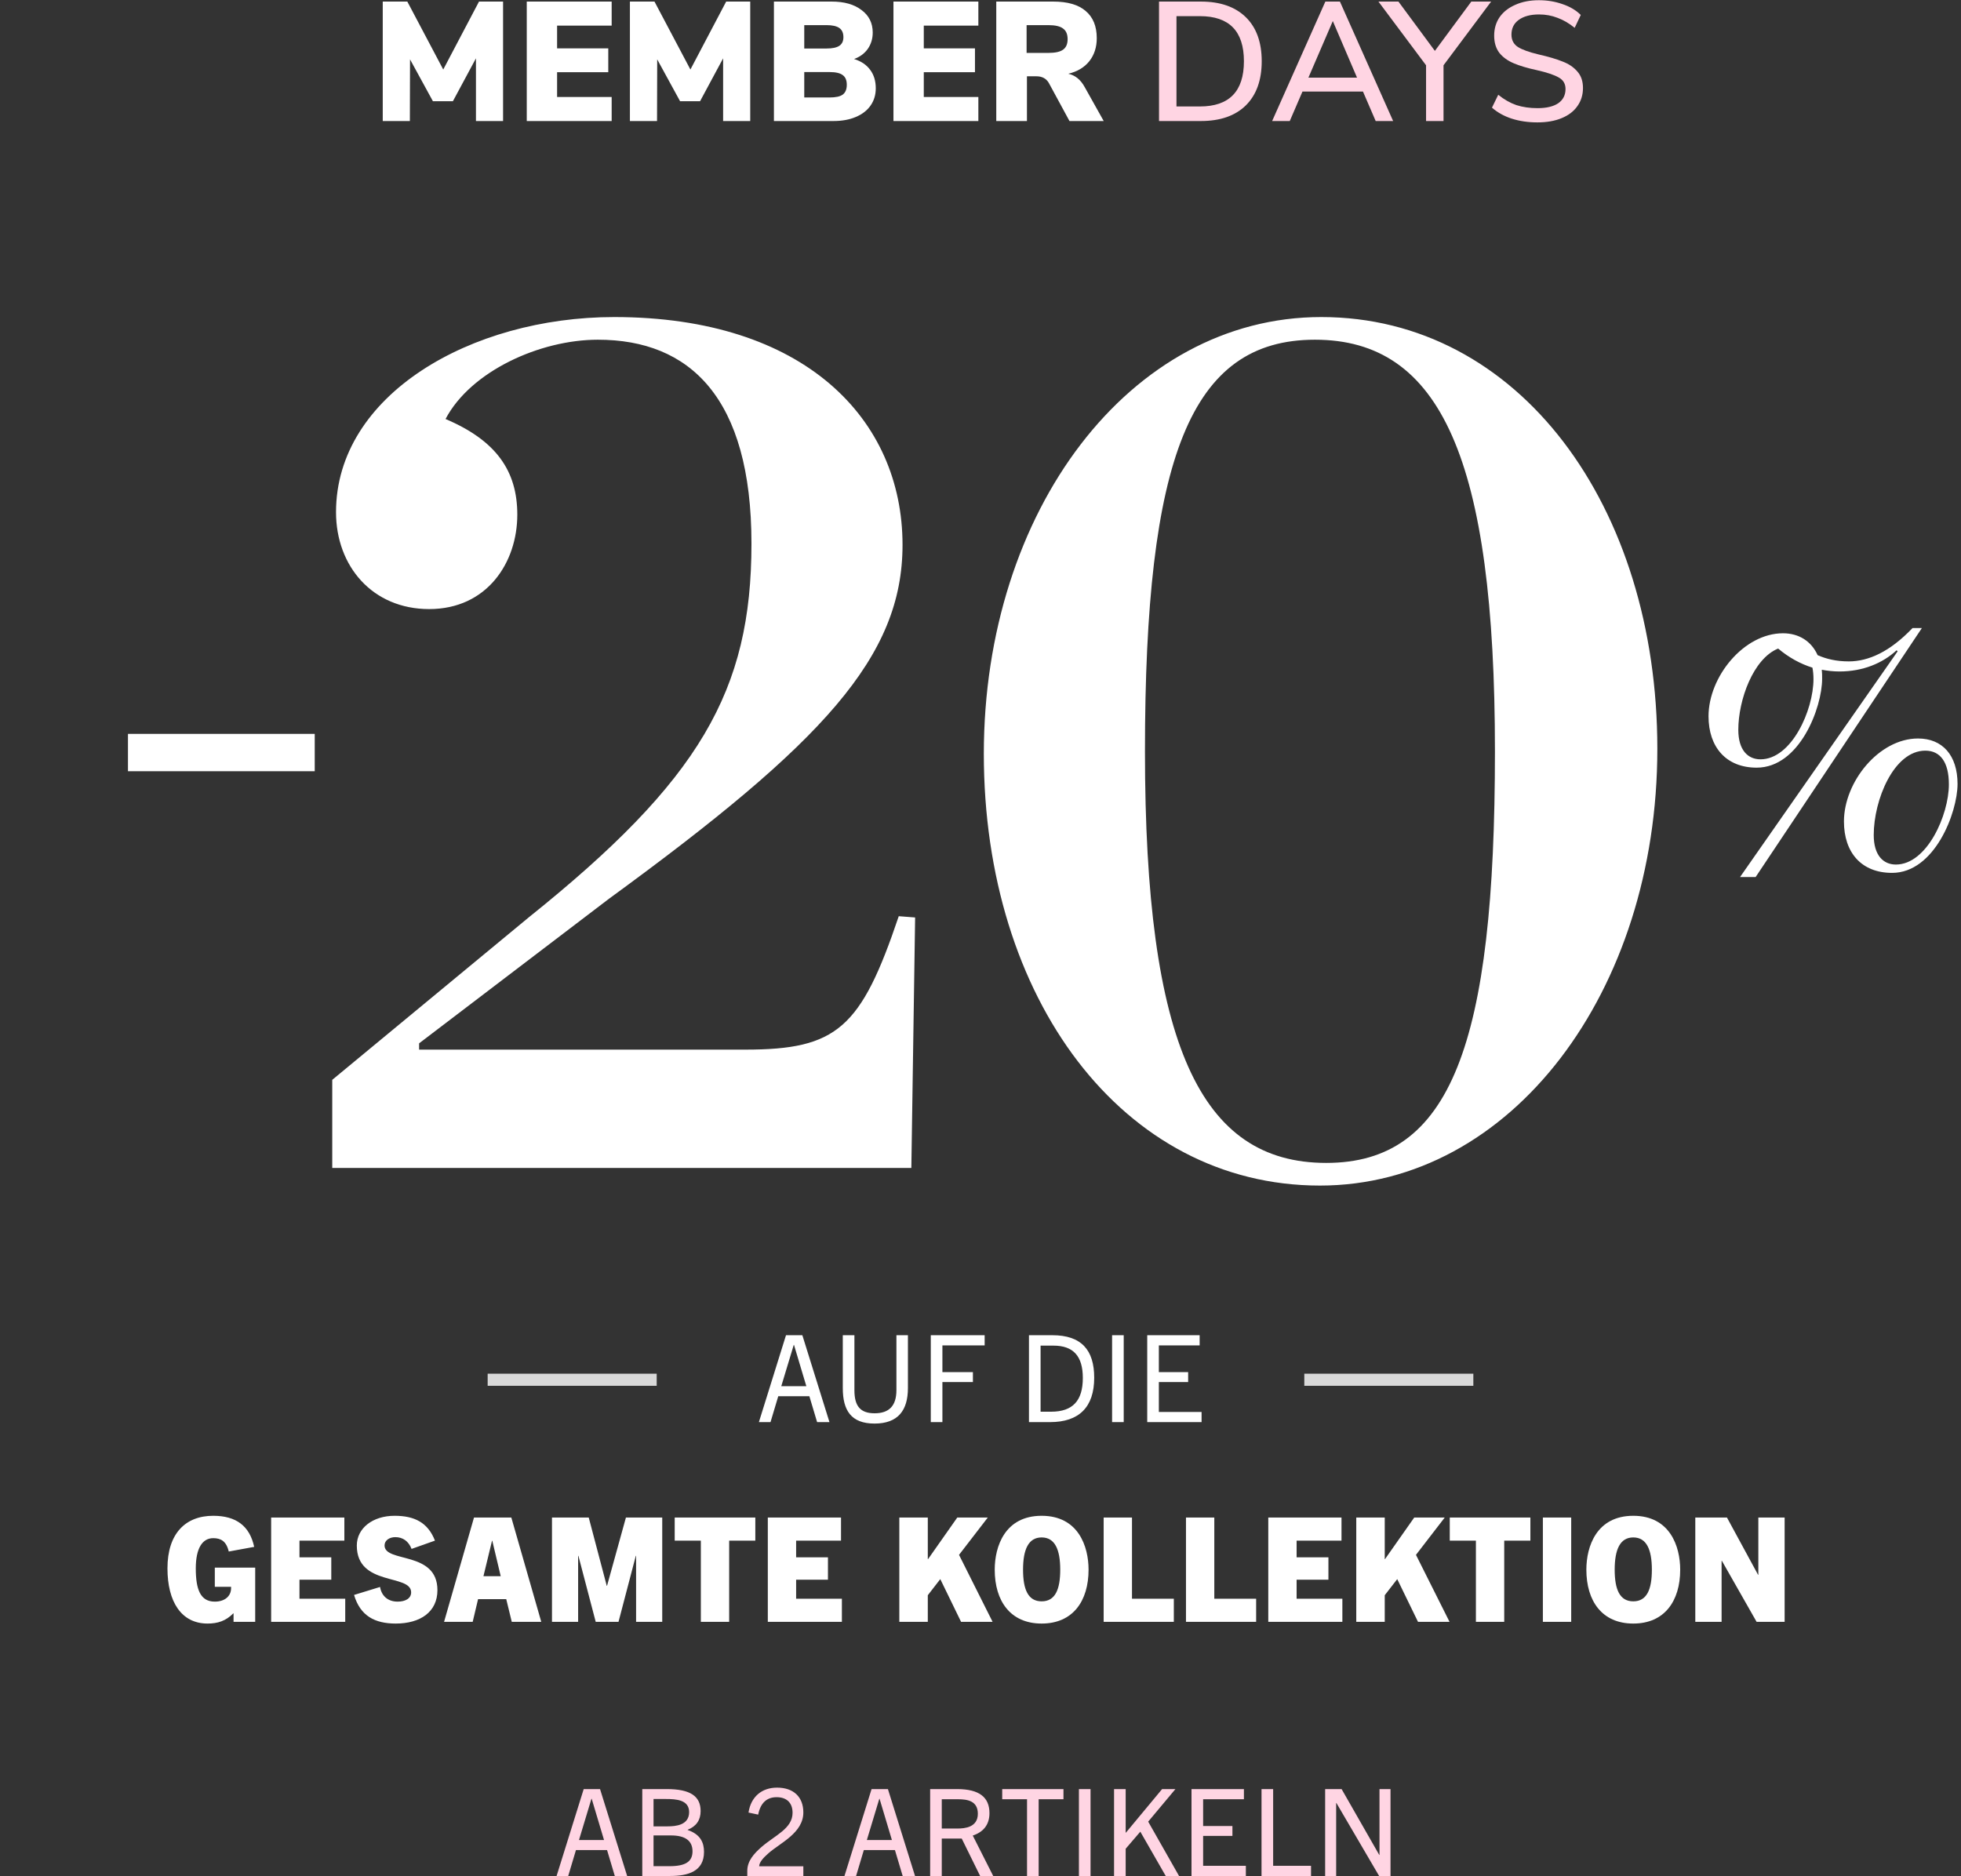 <svg width="324" height="310" viewBox="0 0 324 310" fill="none" xmlns="http://www.w3.org/2000/svg">
<rect x="0" y="0" width="324" height="310" fill="#333333" stroke="none"/>
<path d="M83.118 0.26V20H78.638V9.64L74.83 16.724H71.526L67.746 9.808L67.718 20H63.238V0.26H67.298L73.234 11.488L79.142 0.26H83.118ZM87.032 0.26H101.06V4.236H92.044V7.988H100.5V11.936H92.044V16.024H101.06V20H87.032V0.26ZM123.955 0.26V20H119.475V9.64L115.667 16.724H112.363L108.583 9.808L108.555 20H104.075V0.26H108.135L114.071 11.488L119.979 0.26H123.955ZM141.113 9.752C142.271 10.107 143.158 10.704 143.774 11.544C144.39 12.365 144.697 13.383 144.697 14.596C144.697 15.679 144.408 16.631 143.829 17.452C143.27 18.255 142.458 18.88 141.394 19.328C140.348 19.776 139.116 20 137.697 20H127.869V0.26H137.418C139.49 0.26 141.132 0.727 142.346 1.66C143.577 2.575 144.193 3.816 144.193 5.384C144.193 6.392 143.923 7.288 143.382 8.072C142.84 8.837 142.084 9.397 141.113 9.752ZM132.881 8.016H136.549C137.52 8.016 138.23 7.867 138.677 7.568C139.126 7.269 139.35 6.793 139.35 6.14C139.35 5.449 139.126 4.945 138.677 4.628C138.23 4.311 137.52 4.152 136.549 4.152H132.881V8.016ZM137.053 16.108C138.08 16.108 138.808 15.949 139.238 15.632C139.685 15.296 139.909 14.755 139.909 14.008C139.909 13.261 139.685 12.729 139.238 12.412C138.808 12.076 138.08 11.908 137.053 11.908H132.881V16.108H137.053ZM147.618 0.26H161.646V4.236H152.63V7.988H161.086V11.936H152.63V16.024H161.646V20H147.618V0.26ZM182.357 20H176.701L173.285 13.7C172.856 12.972 172.175 12.608 171.241 12.608H169.673V20H164.605V0.26H174.013C176.403 0.26 178.195 0.783 179.389 1.828C180.603 2.855 181.209 4.348 181.209 6.308C181.209 7.801 180.799 9.071 179.977 10.116C179.156 11.143 177.999 11.833 176.505 12.188C177.644 12.431 178.549 13.168 179.221 14.4L182.357 20ZM173.201 8.744C174.34 8.744 175.152 8.567 175.637 8.212C176.141 7.857 176.393 7.279 176.393 6.476C176.393 5.655 176.141 5.067 175.637 4.712C175.152 4.339 174.34 4.152 173.201 4.152H169.617V8.744H173.201Z" fill="white"/>
<path d="M191.495 0.26H198.411C201.603 0.26 204.076 1.119 205.831 2.836C207.586 4.553 208.463 6.98 208.463 10.116C208.463 13.252 207.586 15.688 205.831 17.424C204.076 19.141 201.603 20 198.411 20H191.495V0.26ZM198.243 17.592C203.096 17.592 205.523 15.1 205.523 10.116C205.523 5.151 203.096 2.668 198.243 2.668H194.379V17.592H198.243ZM225.193 15.128H215.197L213.097 20H210.185L218.977 0.26H221.385L230.177 20H227.293L225.193 15.128ZM224.213 12.832L220.209 3.48L216.177 12.832H224.213ZM238.501 10.788V20H235.617V10.788L227.749 0.26H231.053L237.073 8.408L243.093 0.26H246.369L238.501 10.788ZM254.01 20.224C252.48 20.224 251.07 20.019 249.782 19.608C248.513 19.197 247.421 18.591 246.506 17.788L247.542 15.66C248.513 16.444 249.512 17.013 250.538 17.368C251.584 17.704 252.75 17.872 254.038 17.872C255.513 17.872 256.652 17.601 257.454 17.06C258.257 16.5 258.658 15.716 258.658 14.708C258.658 13.849 258.285 13.215 257.538 12.804C256.792 12.375 255.597 11.973 253.954 11.6C252.386 11.264 251.098 10.881 250.09 10.452C249.082 10.023 248.289 9.444 247.71 8.716C247.15 7.969 246.87 7.027 246.87 5.888C246.87 4.731 247.169 3.713 247.766 2.836C248.382 1.959 249.25 1.277 250.37 0.792C251.49 0.288 252.788 0.036 254.262 0.036C255.644 0.036 256.941 0.251 258.154 0.68C259.386 1.091 260.394 1.688 261.178 2.472L260.17 4.6C259.256 3.853 258.313 3.303 257.342 2.948C256.39 2.575 255.373 2.388 254.29 2.388C252.872 2.388 251.752 2.687 250.93 3.284C250.128 3.863 249.726 4.675 249.726 5.72C249.726 6.616 250.081 7.297 250.79 7.764C251.5 8.212 252.638 8.623 254.206 8.996C255.849 9.369 257.174 9.761 258.182 10.172C259.209 10.564 260.021 11.115 260.618 11.824C261.234 12.515 261.542 13.42 261.542 14.54C261.542 15.679 261.234 16.677 260.618 17.536C260.021 18.395 259.153 19.057 258.014 19.524C256.894 19.991 255.56 20.224 254.01 20.224Z" fill="#FFD5E3"/>
<rect x="21.143" y="121.271" width="30.857" height="6.171" fill="white"/>
<path d="M54.894 193V178.44L87.342 151.608C115.63 128.936 124.158 114.168 124.158 89.832C124.158 65.704 113.966 56.136 98.782 56.136C89.214 56.136 77.774 61.336 73.614 69.24C81.934 72.776 85.47 77.768 85.47 85.048C85.47 92.952 80.478 100.648 70.91 100.648C61.55 100.648 55.518 93.576 55.518 84.632C55.518 65.288 77.774 52.392 101.486 52.392C132.894 52.392 149.118 69.24 149.118 90.04C149.118 108.552 136.014 122.696 100.654 148.488L69.246 172.408V173.448H123.118C138.302 173.448 142.254 169.912 148.494 151.4L151.198 151.608L150.574 193H54.894ZM218.085 195.912C185.429 195.912 162.549 164.92 162.549 124.568C162.549 84.424 186.677 52.392 218.293 52.392C250.949 52.392 273.829 83.592 273.829 123.736C273.829 163.88 249.701 195.912 218.085 195.912ZM219.125 192.168C239.717 192.168 246.997 172.616 246.997 124.152C246.997 75.896 238.053 56.136 217.253 56.136C196.661 56.136 189.173 75.688 189.173 124.152C189.173 172.616 198.325 192.168 219.125 192.168Z" fill="white"/>
<path d="M313.243 142.863C318.393 142.863 321.998 134.657 321.998 129.608C321.998 125.935 320.568 124.042 318.107 124.042C312.9 124.042 309.581 132.19 309.581 137.985C309.581 141.371 311.183 142.863 313.243 142.863ZM312.614 144.24C307.521 144.24 304.66 140.855 304.66 135.748C304.66 129.206 310.44 122.033 316.906 122.033C320.911 122.033 323.429 124.788 323.429 129.55C323.429 134.256 319.652 144.24 312.614 144.24ZM299.625 112.221C299.625 111.532 299.567 110.901 299.453 110.327C297.45 109.696 295.562 108.663 293.788 107.171C289.668 108.835 287.207 115.664 287.207 120.599C287.207 123.984 288.809 125.476 290.869 125.476C296.019 125.476 299.625 117.328 299.625 112.221ZM294.589 104.647C297.221 104.647 299.281 105.966 300.311 108.262C301.742 108.893 303.401 109.294 305.461 109.294C308.723 109.294 312.271 107.688 315.99 103.786H317.535L290.068 144.929H287.493L313.53 107.63L313.358 107.458C311.069 109.581 307.807 110.959 303.916 110.959C302.886 110.959 301.913 110.844 300.998 110.672C301.055 111.131 301.055 111.647 301.055 112.164C301.055 116.926 297.336 126.853 290.24 126.853C285.204 126.853 282.286 123.468 282.286 118.361C282.286 111.819 288.123 104.647 294.589 104.647Z" fill="white"/>
<rect x="80.572" y="227" width="27.929" height="2" fill="#D9D9D9"/>
<path d="M137.045 235H135.005L133.725 230.72H128.585L127.305 235H125.385L129.865 220.64H132.565L137.045 235ZM131.145 222.24L129.085 229.06H133.225L131.185 222.24H131.145ZM148.108 229.72V220.64H150.008V229.38C150.008 233.04 148.388 235.24 144.488 235.24C140.608 235.24 139.248 233.04 139.248 229.38V220.64H141.168V229.72C141.168 232.34 142.128 233.54 144.508 233.54C146.868 233.54 148.108 232.34 148.108 229.72ZM155.706 235H153.786V220.64H162.686V222.32H155.706V226.74H160.746V228.38H155.706V235ZM173.487 235H170.007V220.64H173.867C178.667 220.64 180.787 223.08 180.787 227.66C180.787 232.52 178.287 235 173.487 235ZM171.927 233.28H173.667C177.247 233.28 178.907 231.46 178.907 227.7C178.907 224.08 177.327 222.36 174.047 222.36H171.927V233.28ZM185.662 235H183.742V220.64H185.662V235ZM198.527 235H189.547V220.64H198.207V222.32H191.467V226.74H196.307V228.38H191.467V233.32H198.527V235Z" fill="white"/>
<rect x="215.5" y="227" width="27.929" height="2" fill="#D9D9D9"/>
<path d="M42.164 268H38.588V266.608H38.54C37.316 267.856 35.972 268.288 34.292 268.288C29.948 268.288 27.668 264.664 27.668 259.168C27.668 253.432 30.62 250.48 35.228 250.48C39.02 250.48 41.252 252.16 41.996 255.616L37.796 256.384C37.388 254.656 36.476 254.176 35.228 254.176C33.452 254.176 32.348 255.832 32.348 259.168C32.348 262.672 33.116 264.664 35.492 264.664C37.124 264.664 38.18 263.776 38.18 262.432C38.18 262.36 38.18 262.288 38.18 262.216H35.492V259.048H42.164V268ZM57.04 268H44.8V250.768H56.896V254.584H49.48V257.344H54.736V261.04H49.48V264.184H57.04V268ZM71.865 254.584L68.001 255.952C67.497 254.656 66.537 254.008 65.313 254.008C64.353 254.008 63.537 254.536 63.537 255.376C63.537 258.304 72.273 256.216 72.273 262.768C72.273 266.368 69.441 268.288 65.385 268.288C61.953 268.288 59.529 267.04 58.497 263.56L62.793 262.24C63.033 263.68 64.041 264.664 65.697 264.664C66.945 264.664 67.929 264.16 67.929 263.128C67.929 260.032 58.953 262.192 58.953 255.4C58.953 252.52 61.593 250.48 65.193 250.48C68.481 250.48 70.689 251.584 71.865 254.584ZM89.427 268H84.555L83.643 264.256H78.987L78.099 268H73.371L78.315 250.768H84.483L89.427 268ZM81.291 254.608L79.875 260.464H82.731L81.339 254.608H81.291ZM109.416 268H105.096V257.104H105.048L102.192 268H98.424L95.568 257.104H95.52V268H91.2V250.768H97.272L100.248 262.048H100.296L103.416 250.768H109.416V268ZM120.475 268H115.795V254.584H111.475V250.768H124.795V254.584H120.475V268ZM139.099 268H126.859V250.768H138.955V254.584H131.539V257.344H136.795V261.04H131.539V264.184H139.099V268Z" fill="white"/>
<path d="M163.996 268H158.788L155.356 260.944L153.292 263.608V268H148.588V250.768H153.292V257.632H153.34L158.164 250.768H163.204L158.452 256.936L163.996 268ZM172.102 268.288C166.942 268.288 164.35 264.568 164.35 259.384C164.35 255.544 166.03 250.48 172.102 250.48C178.174 250.48 179.854 255.544 179.854 259.384C179.854 264.568 177.262 268.288 172.102 268.288ZM172.102 264.616C174.334 264.616 175.174 262.672 175.174 259.384C175.174 256.048 174.286 254.056 172.102 254.056C169.918 254.056 169.03 256.048 169.03 259.384C169.03 262.672 169.87 264.616 172.102 264.616ZM193.941 268H182.349V250.768H187.029V264.184H193.941V268ZM207.541 268H195.949V250.768H200.629V264.184H207.541V268ZM221.788 268H209.548V250.768H221.644V254.584H214.228V257.344H219.484V261.04H214.228V264.184H221.788V268ZM239.493 268H234.285L230.853 260.944L228.789 263.608V268H224.085V250.768H228.789V257.632H228.837L233.661 250.768H238.701L233.949 256.936L239.493 268ZM248.532 268H243.852V254.584H239.532V250.768H252.852V254.584H248.532V268ZM259.597 268H254.917V250.768H259.597V268ZM269.853 268.288C264.693 268.288 262.101 264.568 262.101 259.384C262.101 255.544 263.781 250.48 269.853 250.48C275.925 250.48 277.605 255.544 277.605 259.384C277.605 264.568 275.013 268.288 269.853 268.288ZM269.853 264.616C272.085 264.616 272.925 262.672 272.925 259.384C272.925 256.048 272.037 254.056 269.853 254.056C267.669 254.056 266.781 256.048 266.781 259.384C266.781 262.672 267.621 264.616 269.853 264.616ZM294.86 268H290.228L284.492 257.92H284.444V268H280.1V250.768H285.332L290.468 260.224H290.516V250.768H294.86V268Z" fill="white"/>
<path d="M103.62 310H101.58L100.3 305.72H95.16L93.88 310H91.96L96.44 295.64H99.14L103.62 310ZM97.72 297.24L95.66 304.06H99.8L97.76 297.24H97.72ZM110.698 310H106.118V295.64H110.178C114.058 295.64 115.758 296.82 115.758 299.28C115.758 300.76 115.038 301.8 113.618 302.36V302.4C115.718 303.12 116.318 304.46 116.318 306.02C116.318 309.26 113.658 310 110.698 310ZM107.978 301.8H110.278C111.678 301.8 113.858 301.6 113.858 299.44C113.858 297.42 111.718 297.28 110.038 297.28H107.978V301.8ZM107.978 308.38H110.618C113.278 308.38 114.418 307.62 114.418 305.92C114.418 304.12 113.138 303.3 110.858 303.3H107.978V308.38ZM132.729 310H123.469V309.14C123.469 307.52 124.569 306.3 125.829 305.2C128.069 303.26 130.949 302.16 130.949 299.56C130.949 297.88 129.949 296.98 128.309 296.98C126.729 296.98 125.649 297.9 125.269 299.86L123.669 299.52C124.069 296.9 125.869 295.4 128.389 295.4C131.109 295.4 132.729 296.94 132.729 299.5C132.729 302.88 128.929 304.52 126.969 306.24C126.109 307 125.449 307.72 125.429 308.4H132.729V310ZM151.183 310H149.143L147.863 305.72H142.723L141.443 310H139.523L144.003 295.64H146.703L151.183 310ZM145.283 297.24L143.223 304.06H147.363L145.323 297.24H145.283ZM164.101 310H161.941L158.901 303.82H155.601V310H153.681V295.64H158.121C161.841 295.64 163.481 297.02 163.481 299.62C163.481 301.58 162.421 302.76 160.721 303.32L164.101 310ZM155.601 302.16H158.181C159.421 302.16 161.561 301.96 161.561 299.72C161.561 297.58 159.821 297.32 158.281 297.32H155.601V302.16ZM171.608 310H169.688V297.32H165.588V295.64H175.708V297.32H171.608V310ZM180.18 310H178.26V295.64H180.18V310ZM194.806 310H192.606L188.406 302.68L185.986 305.5V310H184.066V295.64H185.986V302.84H186.026L192.006 295.64H194.206L189.706 301.02L194.806 310ZM205.843 310H196.863V295.64H205.523V297.32H198.783V301.74H203.623V303.38H198.783V308.32H205.843V310ZM216.611 310H208.431V295.64H210.351V308.32H216.611V310ZM229.743 310H227.863L220.803 297.94H220.763V310H218.943V295.64H221.663L227.883 306.52H227.923V295.64H229.743V310Z" fill="#FFD5E3"/>
</svg>
